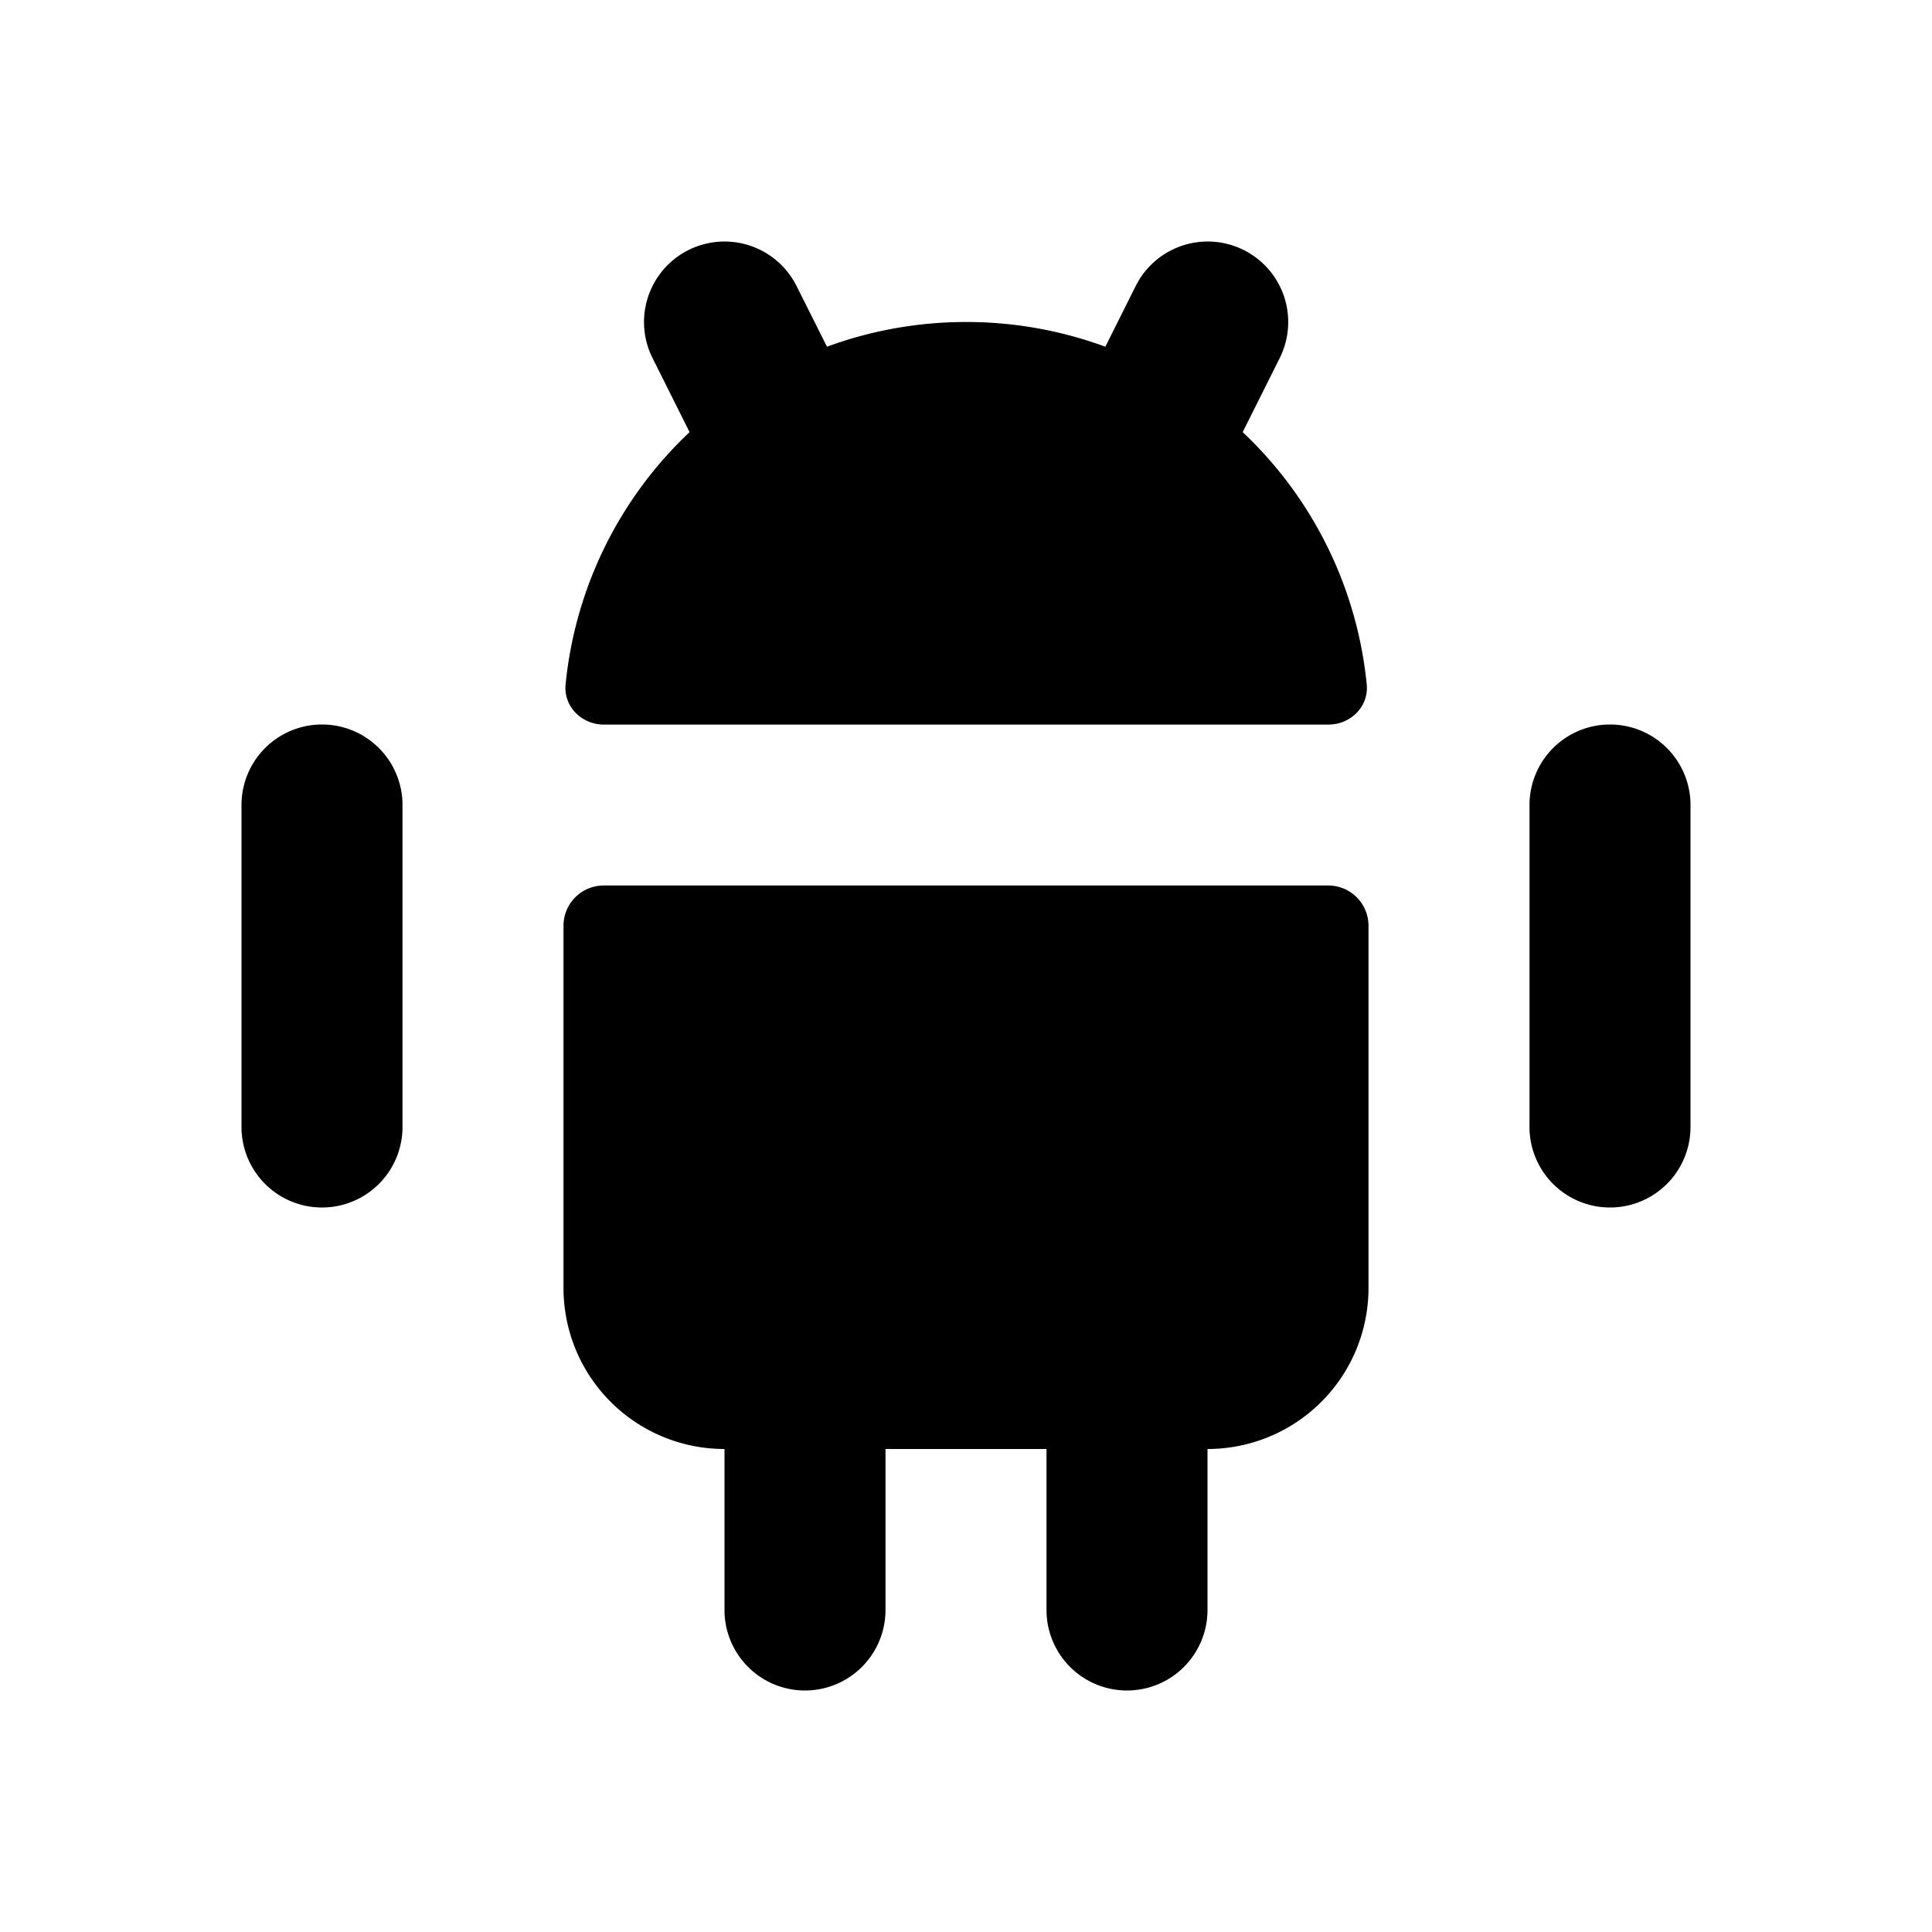 <svg xmlns="http://www.w3.org/2000/svg" fill="none" viewBox="0 0 24 24"><path fill="currentColor" d="M4 9a1 1 0 0 0-1 1v4a1 1 0 0 0 2 0v-4a1 1 0 0 0-1-1m16 0a1 1 0 0 0-1 1v4a1 1 0 0 0 2 0v-4a1 1 0 0 0-1-1M7 16v-4.5a.5.5 0 0 1 .5-.5h9a.5.5 0 0 1 .5.5V16a2 2 0 0 1-2 2v2a1 1 0 0 1-2 0v-2h-2v2a1 1 0 0 1-2 0v-2a2 2 0 0 1-2-2M9.895 3.553a1 1 0 1 0-1.789.895l.46.92a4.98 4.98 0 0 0-1.54 3.134c-.027.274.199.499.476.499h9c.276 0 .503-.224.476-.499a4.98 4.98 0 0 0-1.541-3.134l.46-.92a1 1 0 0 0-1.789-.895l-.377.754A5 5 0 0 0 12.002 4a5 5 0 0 0-1.729.307z"/></svg>